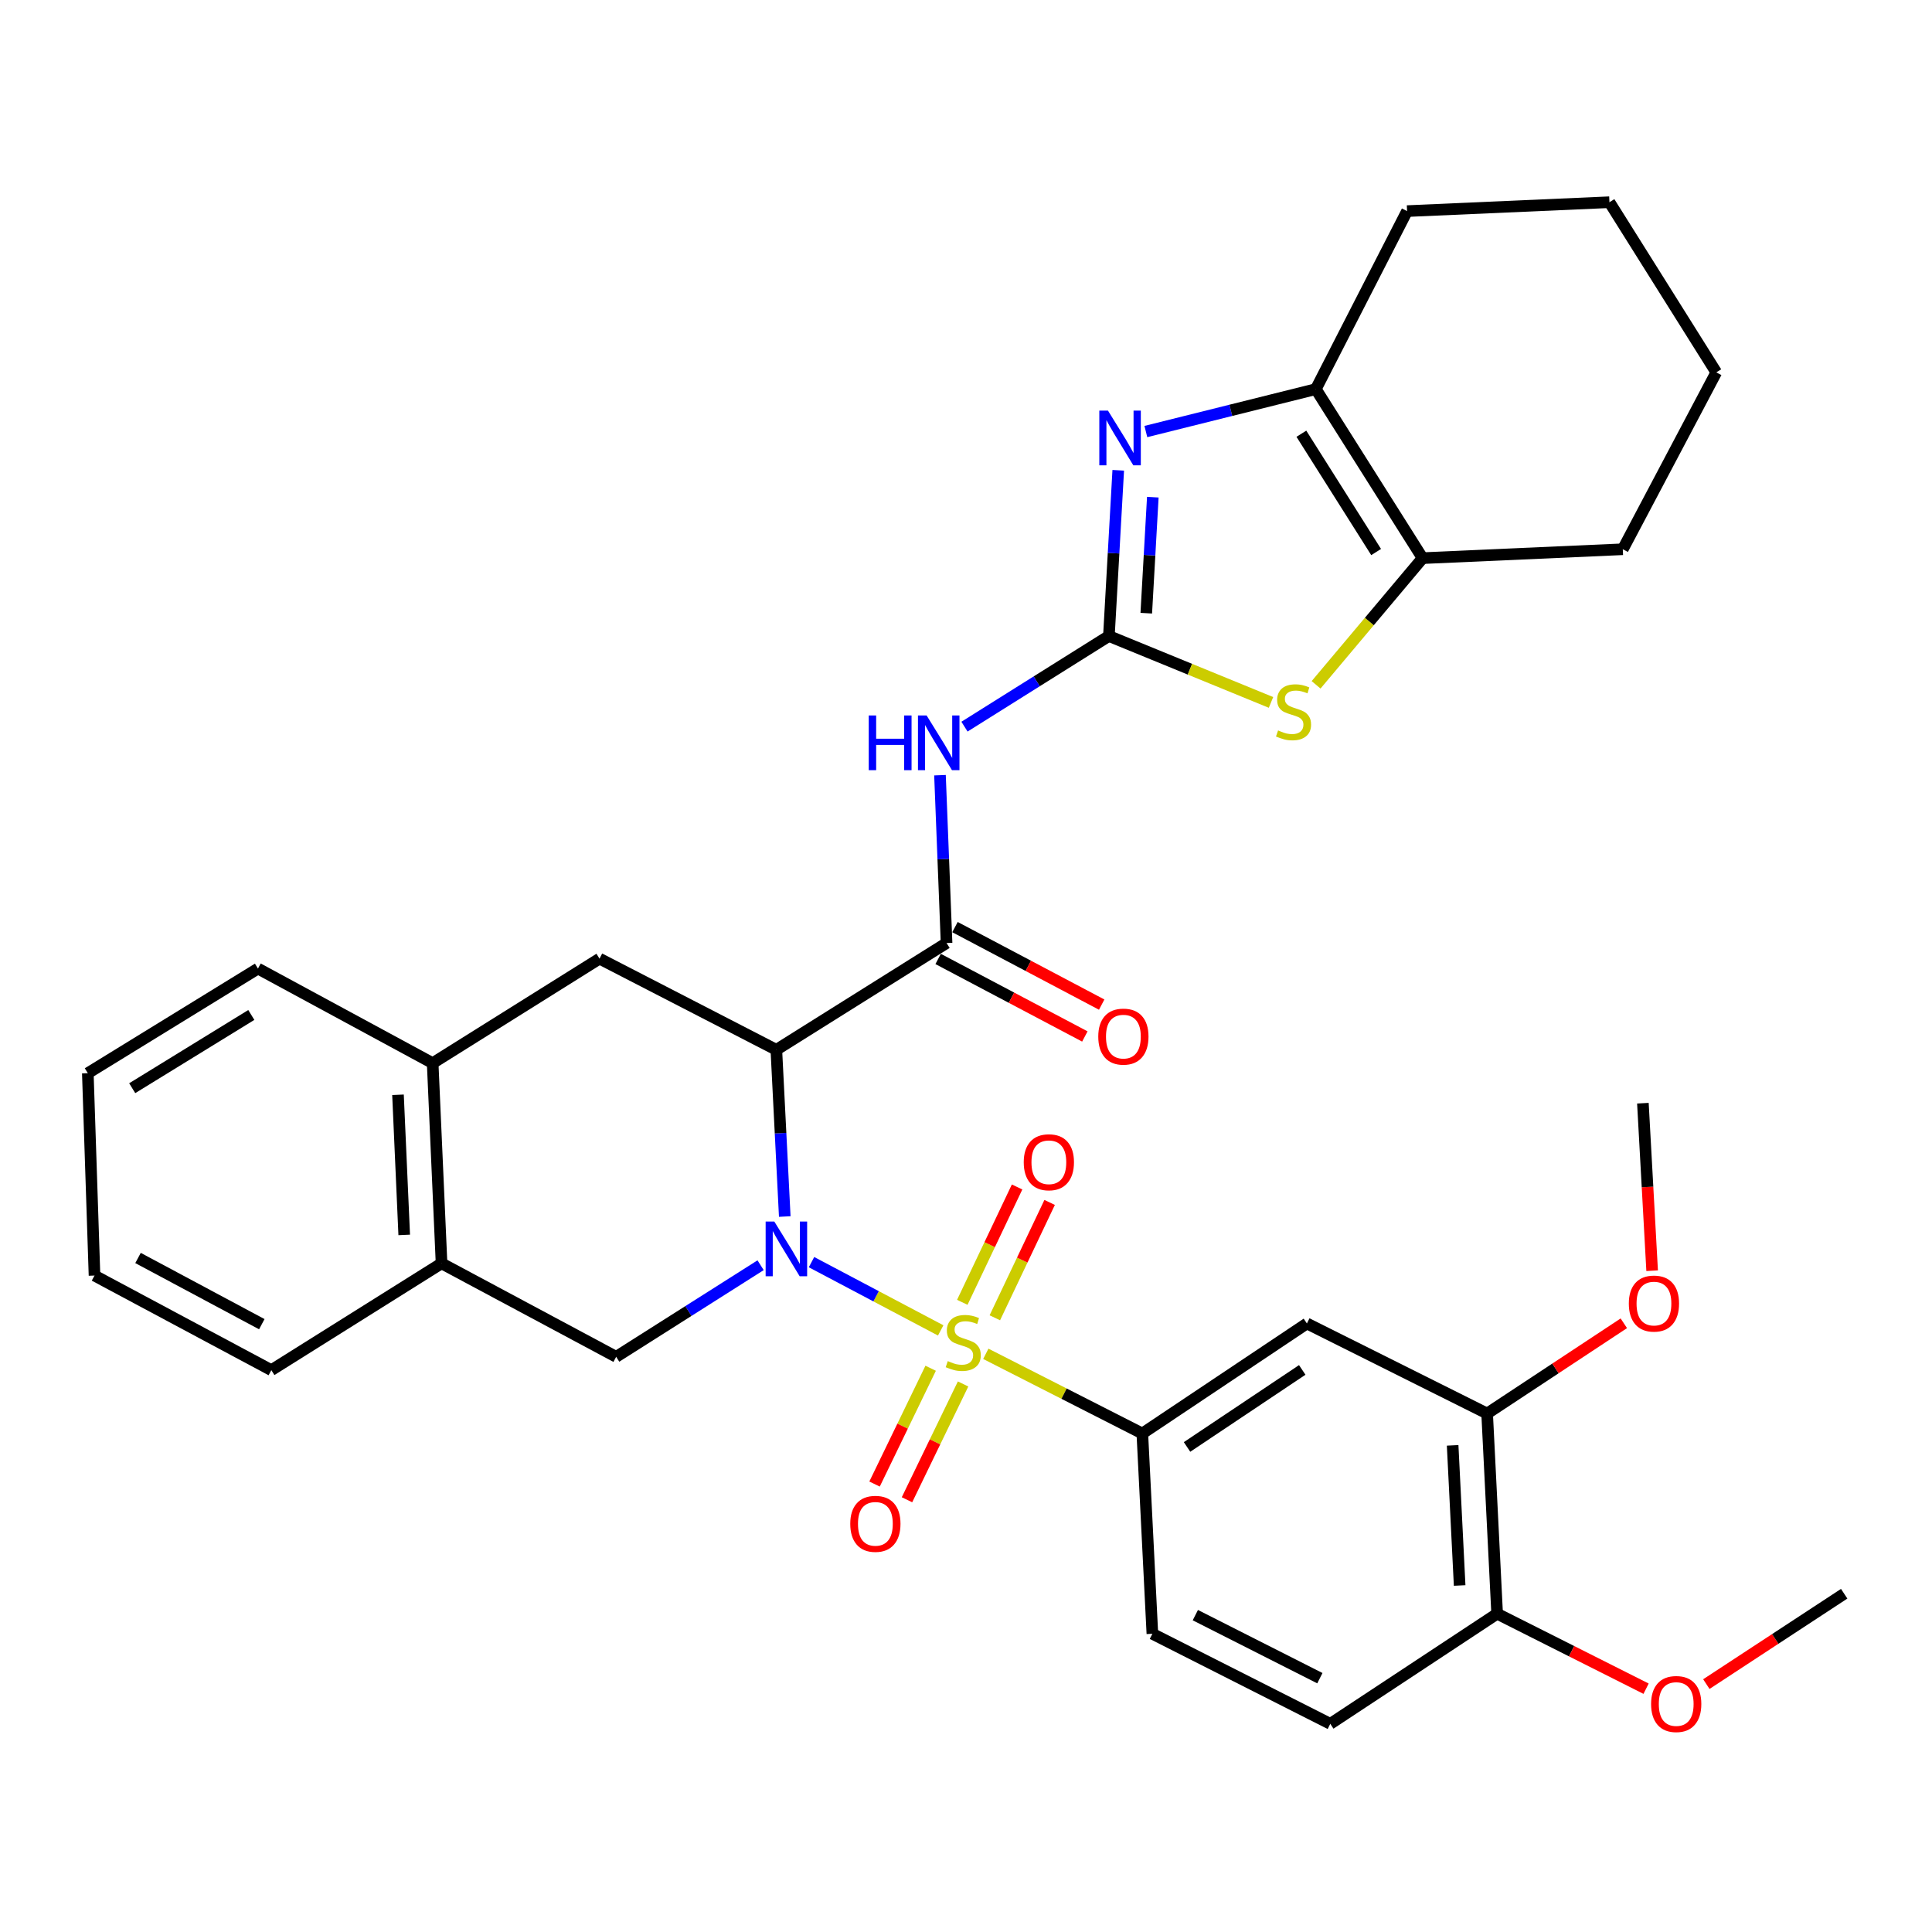 <?xml version='1.0' encoding='iso-8859-1'?>
<svg version='1.1' baseProfile='full'
              xmlns='http://www.w3.org/2000/svg'
                      xmlns:rdkit='http://www.rdkit.org/xml'
                      xmlns:xlink='http://www.w3.org/1999/xlink'
                  xml:space='preserve'
width='1000px' height='1000px' viewBox='0 0 1000 1000'>
<!-- END OF HEADER -->
<rect style='opacity:1.0;fill:#FFFFFF;stroke:none' width='1000' height='1000' x='0' y='0'> </rect>
<path class='bond-0' d='M 486.902,688.618 L 453.468,670.951' style='fill:none;fill-rule:evenodd;stroke:#CCCC00;stroke-width:6px;stroke-linecap:butt;stroke-linejoin:miter;stroke-opacity:1' />
<path class='bond-0' d='M 453.468,670.951 L 420.033,653.284' style='fill:none;fill-rule:evenodd;stroke:#0000FF;stroke-width:6px;stroke-linecap:butt;stroke-linejoin:miter;stroke-opacity:1' />
<path class='bond-7' d='M 510.251,700.731 L 550.758,721.356' style='fill:none;fill-rule:evenodd;stroke:#CCCC00;stroke-width:6px;stroke-linecap:butt;stroke-linejoin:miter;stroke-opacity:1' />
<path class='bond-7' d='M 550.758,721.356 L 591.266,741.981' style='fill:none;fill-rule:evenodd;stroke:#000000;stroke-width:6px;stroke-linecap:butt;stroke-linejoin:miter;stroke-opacity:1' />
<path class='bond-13' d='M 514.928,682.083 L 529.11,652.231' style='fill:none;fill-rule:evenodd;stroke:#CCCC00;stroke-width:6px;stroke-linecap:butt;stroke-linejoin:miter;stroke-opacity:1' />
<path class='bond-13' d='M 529.11,652.231 L 543.291,622.379' style='fill:none;fill-rule:evenodd;stroke:#FF0000;stroke-width:6px;stroke-linecap:butt;stroke-linejoin:miter;stroke-opacity:1' />
<path class='bond-13' d='M 498.081,674.08 L 512.263,644.228' style='fill:none;fill-rule:evenodd;stroke:#CCCC00;stroke-width:6px;stroke-linecap:butt;stroke-linejoin:miter;stroke-opacity:1' />
<path class='bond-13' d='M 512.263,644.228 L 526.445,614.376' style='fill:none;fill-rule:evenodd;stroke:#FF0000;stroke-width:6px;stroke-linecap:butt;stroke-linejoin:miter;stroke-opacity:1' />
<path class='bond-14' d='M 481.705,708.205 L 467.186,738.174' style='fill:none;fill-rule:evenodd;stroke:#CCCC00;stroke-width:6px;stroke-linecap:butt;stroke-linejoin:miter;stroke-opacity:1' />
<path class='bond-14' d='M 467.186,738.174 L 452.666,768.142' style='fill:none;fill-rule:evenodd;stroke:#FF0000;stroke-width:6px;stroke-linecap:butt;stroke-linejoin:miter;stroke-opacity:1' />
<path class='bond-14' d='M 498.49,716.337 L 483.97,746.306' style='fill:none;fill-rule:evenodd;stroke:#CCCC00;stroke-width:6px;stroke-linecap:butt;stroke-linejoin:miter;stroke-opacity:1' />
<path class='bond-14' d='M 483.97,746.306 L 469.451,776.274' style='fill:none;fill-rule:evenodd;stroke:#FF0000;stroke-width:6px;stroke-linecap:butt;stroke-linejoin:miter;stroke-opacity:1' />
<path class='bond-1' d='M 406.19,629.676 L 404.012,586.528' style='fill:none;fill-rule:evenodd;stroke:#0000FF;stroke-width:6px;stroke-linecap:butt;stroke-linejoin:miter;stroke-opacity:1' />
<path class='bond-1' d='M 404.012,586.528 L 401.834,543.379' style='fill:none;fill-rule:evenodd;stroke:#000000;stroke-width:6px;stroke-linecap:butt;stroke-linejoin:miter;stroke-opacity:1' />
<path class='bond-9' d='M 393.687,654.88 L 356.308,678.583' style='fill:none;fill-rule:evenodd;stroke:#0000FF;stroke-width:6px;stroke-linecap:butt;stroke-linejoin:miter;stroke-opacity:1' />
<path class='bond-9' d='M 356.308,678.583 L 318.93,702.286' style='fill:none;fill-rule:evenodd;stroke:#000000;stroke-width:6px;stroke-linecap:butt;stroke-linejoin:miter;stroke-opacity:1' />
<path class='bond-4' d='M 401.834,543.379 L 489.939,488.11' style='fill:none;fill-rule:evenodd;stroke:#000000;stroke-width:6px;stroke-linecap:butt;stroke-linejoin:miter;stroke-opacity:1' />
<path class='bond-11' d='M 401.834,543.379 L 310.309,496.192' style='fill:none;fill-rule:evenodd;stroke:#000000;stroke-width:6px;stroke-linecap:butt;stroke-linejoin:miter;stroke-opacity:1' />
<path class='bond-2' d='M 573.962,329.204 L 536.589,352.657' style='fill:none;fill-rule:evenodd;stroke:#000000;stroke-width:6px;stroke-linecap:butt;stroke-linejoin:miter;stroke-opacity:1' />
<path class='bond-2' d='M 536.589,352.657 L 499.217,376.111' style='fill:none;fill-rule:evenodd;stroke:#0000FF;stroke-width:6px;stroke-linecap:butt;stroke-linejoin:miter;stroke-opacity:1' />
<path class='bond-3' d='M 573.962,329.204 L 576.381,286.313' style='fill:none;fill-rule:evenodd;stroke:#000000;stroke-width:6px;stroke-linecap:butt;stroke-linejoin:miter;stroke-opacity:1' />
<path class='bond-3' d='M 576.381,286.313 L 578.8,243.422' style='fill:none;fill-rule:evenodd;stroke:#0000FF;stroke-width:6px;stroke-linecap:butt;stroke-linejoin:miter;stroke-opacity:1' />
<path class='bond-3' d='M 593.309,317.387 L 595.002,287.363' style='fill:none;fill-rule:evenodd;stroke:#000000;stroke-width:6px;stroke-linecap:butt;stroke-linejoin:miter;stroke-opacity:1' />
<path class='bond-3' d='M 595.002,287.363 L 596.696,257.34' style='fill:none;fill-rule:evenodd;stroke:#0000FF;stroke-width:6px;stroke-linecap:butt;stroke-linejoin:miter;stroke-opacity:1' />
<path class='bond-6' d='M 573.962,329.204 L 615.913,346.388' style='fill:none;fill-rule:evenodd;stroke:#000000;stroke-width:6px;stroke-linecap:butt;stroke-linejoin:miter;stroke-opacity:1' />
<path class='bond-6' d='M 615.913,346.388 L 657.865,363.573' style='fill:none;fill-rule:evenodd;stroke:#CCCC00;stroke-width:6px;stroke-linecap:butt;stroke-linejoin:miter;stroke-opacity:1' />
<path class='bond-8' d='M 593.094,223.364 L 637.082,212.389' style='fill:none;fill-rule:evenodd;stroke:#0000FF;stroke-width:6px;stroke-linecap:butt;stroke-linejoin:miter;stroke-opacity:1' />
<path class='bond-8' d='M 637.082,212.389 L 681.07,201.413' style='fill:none;fill-rule:evenodd;stroke:#000000;stroke-width:6px;stroke-linecap:butt;stroke-linejoin:miter;stroke-opacity:1' />
<path class='bond-5' d='M 489.939,488.11 L 488.236,444.673' style='fill:none;fill-rule:evenodd;stroke:#000000;stroke-width:6px;stroke-linecap:butt;stroke-linejoin:miter;stroke-opacity:1' />
<path class='bond-5' d='M 488.236,444.673 L 486.534,401.236' style='fill:none;fill-rule:evenodd;stroke:#0000FF;stroke-width:6px;stroke-linecap:butt;stroke-linejoin:miter;stroke-opacity:1' />
<path class='bond-18' d='M 485.582,496.355 L 523.551,516.416' style='fill:none;fill-rule:evenodd;stroke:#000000;stroke-width:6px;stroke-linecap:butt;stroke-linejoin:miter;stroke-opacity:1' />
<path class='bond-18' d='M 523.551,516.416 L 561.519,536.477' style='fill:none;fill-rule:evenodd;stroke:#FF0000;stroke-width:6px;stroke-linecap:butt;stroke-linejoin:miter;stroke-opacity:1' />
<path class='bond-18' d='M 494.295,479.865 L 532.264,499.926' style='fill:none;fill-rule:evenodd;stroke:#000000;stroke-width:6px;stroke-linecap:butt;stroke-linejoin:miter;stroke-opacity:1' />
<path class='bond-18' d='M 532.264,499.926 L 570.232,519.987' style='fill:none;fill-rule:evenodd;stroke:#FF0000;stroke-width:6px;stroke-linecap:butt;stroke-linejoin:miter;stroke-opacity:1' />
<path class='bond-10' d='M 681.202,354.466 L 708.771,321.681' style='fill:none;fill-rule:evenodd;stroke:#CCCC00;stroke-width:6px;stroke-linecap:butt;stroke-linejoin:miter;stroke-opacity:1' />
<path class='bond-10' d='M 708.771,321.681 L 736.339,288.897' style='fill:none;fill-rule:evenodd;stroke:#000000;stroke-width:6px;stroke-linecap:butt;stroke-linejoin:miter;stroke-opacity:1' />
<path class='bond-12' d='M 591.266,741.981 L 676.449,685.023' style='fill:none;fill-rule:evenodd;stroke:#000000;stroke-width:6px;stroke-linecap:butt;stroke-linejoin:miter;stroke-opacity:1' />
<path class='bond-12' d='M 614.41,748.942 L 674.038,709.071' style='fill:none;fill-rule:evenodd;stroke:#000000;stroke-width:6px;stroke-linecap:butt;stroke-linejoin:miter;stroke-opacity:1' />
<path class='bond-20' d='M 591.266,741.981 L 596.467,845.639' style='fill:none;fill-rule:evenodd;stroke:#000000;stroke-width:6px;stroke-linecap:butt;stroke-linejoin:miter;stroke-opacity:1' />
<path class='bond-24' d='M 681.07,201.413 L 728.299,109.267' style='fill:none;fill-rule:evenodd;stroke:#000000;stroke-width:6px;stroke-linecap:butt;stroke-linejoin:miter;stroke-opacity:1' />
<path class='bond-37' d='M 681.07,201.413 L 736.339,288.897' style='fill:none;fill-rule:evenodd;stroke:#000000;stroke-width:6px;stroke-linecap:butt;stroke-linejoin:miter;stroke-opacity:1' />
<path class='bond-37' d='M 673.593,224.497 L 712.281,285.736' style='fill:none;fill-rule:evenodd;stroke:#000000;stroke-width:6px;stroke-linecap:butt;stroke-linejoin:miter;stroke-opacity:1' />
<path class='bond-15' d='M 318.93,702.286 L 228.545,653.907' style='fill:none;fill-rule:evenodd;stroke:#000000;stroke-width:6px;stroke-linecap:butt;stroke-linejoin:miter;stroke-opacity:1' />
<path class='bond-25' d='M 736.339,288.897 L 839.956,284.296' style='fill:none;fill-rule:evenodd;stroke:#000000;stroke-width:6px;stroke-linecap:butt;stroke-linejoin:miter;stroke-opacity:1' />
<path class='bond-35' d='M 310.309,496.192 L 223.945,550.29' style='fill:none;fill-rule:evenodd;stroke:#000000;stroke-width:6px;stroke-linecap:butt;stroke-linejoin:miter;stroke-opacity:1' />
<path class='bond-17' d='M 676.449,685.023 L 769.735,731.64' style='fill:none;fill-rule:evenodd;stroke:#000000;stroke-width:6px;stroke-linecap:butt;stroke-linejoin:miter;stroke-opacity:1' />
<path class='bond-16' d='M 228.545,653.907 L 223.945,550.29' style='fill:none;fill-rule:evenodd;stroke:#000000;stroke-width:6px;stroke-linecap:butt;stroke-linejoin:miter;stroke-opacity:1' />
<path class='bond-16' d='M 209.222,639.192 L 206.002,566.66' style='fill:none;fill-rule:evenodd;stroke:#000000;stroke-width:6px;stroke-linecap:butt;stroke-linejoin:miter;stroke-opacity:1' />
<path class='bond-27' d='M 228.545,653.907 L 140.44,709.187' style='fill:none;fill-rule:evenodd;stroke:#000000;stroke-width:6px;stroke-linecap:butt;stroke-linejoin:miter;stroke-opacity:1' />
<path class='bond-26' d='M 223.945,550.29 L 133.518,501.332' style='fill:none;fill-rule:evenodd;stroke:#000000;stroke-width:6px;stroke-linecap:butt;stroke-linejoin:miter;stroke-opacity:1' />
<path class='bond-22' d='M 769.735,731.64 L 805.113,708.285' style='fill:none;fill-rule:evenodd;stroke:#000000;stroke-width:6px;stroke-linecap:butt;stroke-linejoin:miter;stroke-opacity:1' />
<path class='bond-22' d='M 805.113,708.285 L 840.492,684.93' style='fill:none;fill-rule:evenodd;stroke:#FF0000;stroke-width:6px;stroke-linecap:butt;stroke-linejoin:miter;stroke-opacity:1' />
<path class='bond-34' d='M 769.735,731.64 L 774.916,835.257' style='fill:none;fill-rule:evenodd;stroke:#000000;stroke-width:6px;stroke-linecap:butt;stroke-linejoin:miter;stroke-opacity:1' />
<path class='bond-34' d='M 751.884,748.114 L 755.511,820.646' style='fill:none;fill-rule:evenodd;stroke:#000000;stroke-width:6px;stroke-linecap:butt;stroke-linejoin:miter;stroke-opacity:1' />
<path class='bond-19' d='M 774.916,835.257 L 688.551,892.256' style='fill:none;fill-rule:evenodd;stroke:#000000;stroke-width:6px;stroke-linecap:butt;stroke-linejoin:miter;stroke-opacity:1' />
<path class='bond-23' d='M 774.916,835.257 L 813.461,854.661' style='fill:none;fill-rule:evenodd;stroke:#000000;stroke-width:6px;stroke-linecap:butt;stroke-linejoin:miter;stroke-opacity:1' />
<path class='bond-23' d='M 813.461,854.661 L 852.007,874.065' style='fill:none;fill-rule:evenodd;stroke:#FF0000;stroke-width:6px;stroke-linecap:butt;stroke-linejoin:miter;stroke-opacity:1' />
<path class='bond-21' d='M 596.467,845.639 L 688.551,892.256' style='fill:none;fill-rule:evenodd;stroke:#000000;stroke-width:6px;stroke-linecap:butt;stroke-linejoin:miter;stroke-opacity:1' />
<path class='bond-21' d='M 618.704,835.992 L 683.163,868.624' style='fill:none;fill-rule:evenodd;stroke:#000000;stroke-width:6px;stroke-linecap:butt;stroke-linejoin:miter;stroke-opacity:1' />
<path class='bond-28' d='M 855.145,657.726 L 852.752,614.37' style='fill:none;fill-rule:evenodd;stroke:#FF0000;stroke-width:6px;stroke-linecap:butt;stroke-linejoin:miter;stroke-opacity:1' />
<path class='bond-28' d='M 852.752,614.37 L 850.359,571.014' style='fill:none;fill-rule:evenodd;stroke:#000000;stroke-width:6px;stroke-linecap:butt;stroke-linejoin:miter;stroke-opacity:1' />
<path class='bond-29' d='M 883.2,871.689 L 918.873,848.302' style='fill:none;fill-rule:evenodd;stroke:#FF0000;stroke-width:6px;stroke-linecap:butt;stroke-linejoin:miter;stroke-opacity:1' />
<path class='bond-29' d='M 918.873,848.302 L 954.545,824.916' style='fill:none;fill-rule:evenodd;stroke:#000000;stroke-width:6px;stroke-linecap:butt;stroke-linejoin:miter;stroke-opacity:1' />
<path class='bond-30' d='M 728.299,109.267 L 833.045,104.666' style='fill:none;fill-rule:evenodd;stroke:#000000;stroke-width:6px;stroke-linecap:butt;stroke-linejoin:miter;stroke-opacity:1' />
<path class='bond-31' d='M 839.956,284.296 L 888.345,192.74' style='fill:none;fill-rule:evenodd;stroke:#000000;stroke-width:6px;stroke-linecap:butt;stroke-linejoin:miter;stroke-opacity:1' />
<path class='bond-36' d='M 133.518,501.332 L 45.455,555.482' style='fill:none;fill-rule:evenodd;stroke:#000000;stroke-width:6px;stroke-linecap:butt;stroke-linejoin:miter;stroke-opacity:1' />
<path class='bond-36' d='M 130.078,525.342 L 68.433,563.247' style='fill:none;fill-rule:evenodd;stroke:#000000;stroke-width:6px;stroke-linecap:butt;stroke-linejoin:miter;stroke-opacity:1' />
<path class='bond-32' d='M 140.44,709.187 L 48.915,660.228' style='fill:none;fill-rule:evenodd;stroke:#000000;stroke-width:6px;stroke-linecap:butt;stroke-linejoin:miter;stroke-opacity:1' />
<path class='bond-32' d='M 135.509,685.397 L 71.441,651.126' style='fill:none;fill-rule:evenodd;stroke:#000000;stroke-width:6px;stroke-linecap:butt;stroke-linejoin:miter;stroke-opacity:1' />
<path class='bond-38' d='M 833.045,104.666 L 888.345,192.74' style='fill:none;fill-rule:evenodd;stroke:#000000;stroke-width:6px;stroke-linecap:butt;stroke-linejoin:miter;stroke-opacity:1' />
<path class='bond-33' d='M 48.915,660.228 L 45.455,555.482' style='fill:none;fill-rule:evenodd;stroke:#000000;stroke-width:6px;stroke-linecap:butt;stroke-linejoin:miter;stroke-opacity:1' />
<path  class='atom-0' d='M 490.57 704.504
Q 490.89 704.624, 492.21 705.184
Q 493.53 705.744, 494.97 706.104
Q 496.45 706.424, 497.89 706.424
Q 500.57 706.424, 502.13 705.144
Q 503.69 703.824, 503.69 701.544
Q 503.69 699.984, 502.89 699.024
Q 502.13 698.064, 500.93 697.544
Q 499.73 697.024, 497.73 696.424
Q 495.21 695.664, 493.69 694.944
Q 492.21 694.224, 491.13 692.704
Q 490.09 691.184, 490.09 688.624
Q 490.09 685.064, 492.49 682.864
Q 494.93 680.664, 499.73 680.664
Q 503.01 680.664, 506.73 682.224
L 505.81 685.304
Q 502.41 683.904, 499.85 683.904
Q 497.09 683.904, 495.57 685.064
Q 494.05 686.184, 494.09 688.144
Q 494.09 689.664, 494.85 690.584
Q 495.65 691.504, 496.77 692.024
Q 497.93 692.544, 499.85 693.144
Q 502.41 693.944, 503.93 694.744
Q 505.45 695.544, 506.53 697.184
Q 507.65 698.784, 507.65 701.544
Q 507.65 705.464, 505.01 707.584
Q 502.41 709.664, 498.05 709.664
Q 495.53 709.664, 493.61 709.104
Q 491.73 708.584, 489.49 707.664
L 490.57 704.504
' fill='#CCCC00'/>
<path  class='atom-1' d='M 400.775 632.256
L 410.055 647.256
Q 410.975 648.736, 412.455 651.416
Q 413.935 654.096, 414.015 654.256
L 414.015 632.256
L 417.775 632.256
L 417.775 660.576
L 413.895 660.576
L 403.935 644.176
Q 402.775 642.256, 401.535 640.056
Q 400.335 637.856, 399.975 637.176
L 399.975 660.576
L 396.295 660.576
L 396.295 632.256
L 400.775 632.256
' fill='#0000FF'/>
<path  class='atom-4' d='M 573.483 212.536
L 582.763 227.536
Q 583.683 229.016, 585.163 231.696
Q 586.643 234.376, 586.723 234.536
L 586.723 212.536
L 590.483 212.536
L 590.483 240.856
L 586.603 240.856
L 576.643 224.456
Q 575.483 222.536, 574.243 220.336
Q 573.043 218.136, 572.683 217.456
L 572.683 240.856
L 569.003 240.856
L 569.003 212.536
L 573.483 212.536
' fill='#0000FF'/>
<path  class='atom-6' d='M 449.657 370.323
L 453.497 370.323
L 453.497 382.363
L 467.977 382.363
L 467.977 370.323
L 471.817 370.323
L 471.817 398.643
L 467.977 398.643
L 467.977 385.563
L 453.497 385.563
L 453.497 398.643
L 449.657 398.643
L 449.657 370.323
' fill='#0000FF'/>
<path  class='atom-6' d='M 479.617 370.323
L 488.897 385.323
Q 489.817 386.803, 491.297 389.483
Q 492.777 392.163, 492.857 392.323
L 492.857 370.323
L 496.617 370.323
L 496.617 398.643
L 492.737 398.643
L 482.777 382.243
Q 481.617 380.323, 480.377 378.123
Q 479.177 375.923, 478.817 375.243
L 478.817 398.643
L 475.137 398.643
L 475.137 370.323
L 479.617 370.323
' fill='#0000FF'/>
<path  class='atom-7' d='M 661.527 378.07
Q 661.847 378.19, 663.167 378.75
Q 664.487 379.31, 665.927 379.67
Q 667.407 379.99, 668.847 379.99
Q 671.527 379.99, 673.087 378.71
Q 674.647 377.39, 674.647 375.11
Q 674.647 373.55, 673.847 372.59
Q 673.087 371.63, 671.887 371.11
Q 670.687 370.59, 668.687 369.99
Q 666.167 369.23, 664.647 368.51
Q 663.167 367.79, 662.087 366.27
Q 661.047 364.75, 661.047 362.19
Q 661.047 358.63, 663.447 356.43
Q 665.887 354.23, 670.687 354.23
Q 673.967 354.23, 677.687 355.79
L 676.767 358.87
Q 673.367 357.47, 670.807 357.47
Q 668.047 357.47, 666.527 358.63
Q 665.007 359.75, 665.047 361.71
Q 665.047 363.23, 665.807 364.15
Q 666.607 365.07, 667.727 365.59
Q 668.887 366.11, 670.807 366.71
Q 673.367 367.51, 674.887 368.31
Q 676.407 369.11, 677.487 370.75
Q 678.607 372.35, 678.607 375.11
Q 678.607 379.03, 675.967 381.15
Q 673.367 383.23, 669.007 383.23
Q 666.487 383.23, 664.567 382.67
Q 662.687 382.15, 660.447 381.23
L 661.527 378.07
' fill='#CCCC00'/>
<path  class='atom-14' d='M 529.887 601.578
Q 529.887 594.778, 533.247 590.978
Q 536.607 587.178, 542.887 587.178
Q 549.167 587.178, 552.527 590.978
Q 555.887 594.778, 555.887 601.578
Q 555.887 608.458, 552.487 612.378
Q 549.087 616.258, 542.887 616.258
Q 536.647 616.258, 533.247 612.378
Q 529.887 608.498, 529.887 601.578
M 542.887 613.058
Q 547.207 613.058, 549.527 610.178
Q 551.887 607.258, 551.887 601.578
Q 551.887 596.018, 549.527 593.218
Q 547.207 590.378, 542.887 590.378
Q 538.567 590.378, 536.207 593.178
Q 533.887 595.978, 533.887 601.578
Q 533.887 607.298, 536.207 610.178
Q 538.567 613.058, 542.887 613.058
' fill='#FF0000'/>
<path  class='atom-15' d='M 440.093 788.73
Q 440.093 781.93, 443.453 778.13
Q 446.813 774.33, 453.093 774.33
Q 459.373 774.33, 462.733 778.13
Q 466.093 781.93, 466.093 788.73
Q 466.093 795.61, 462.693 799.53
Q 459.293 803.41, 453.093 803.41
Q 446.853 803.41, 443.453 799.53
Q 440.093 795.65, 440.093 788.73
M 453.093 800.21
Q 457.413 800.21, 459.733 797.33
Q 462.093 794.41, 462.093 788.73
Q 462.093 783.17, 459.733 780.37
Q 457.413 777.53, 453.093 777.53
Q 448.773 777.53, 446.413 780.33
Q 444.093 783.13, 444.093 788.73
Q 444.093 794.45, 446.413 797.33
Q 448.773 800.21, 453.093 800.21
' fill='#FF0000'/>
<path  class='atom-19' d='M 568.463 536.548
Q 568.463 529.748, 571.823 525.948
Q 575.183 522.148, 581.463 522.148
Q 587.743 522.148, 591.103 525.948
Q 594.463 529.748, 594.463 536.548
Q 594.463 543.428, 591.063 547.348
Q 587.663 551.228, 581.463 551.228
Q 575.223 551.228, 571.823 547.348
Q 568.463 543.468, 568.463 536.548
M 581.463 548.028
Q 585.783 548.028, 588.103 545.148
Q 590.463 542.228, 590.463 536.548
Q 590.463 530.988, 588.103 528.188
Q 585.783 525.348, 581.463 525.348
Q 577.143 525.348, 574.783 528.148
Q 572.463 530.948, 572.463 536.548
Q 572.463 542.268, 574.783 545.148
Q 577.143 548.028, 581.463 548.028
' fill='#FF0000'/>
<path  class='atom-23' d='M 843.079 674.721
Q 843.079 667.921, 846.439 664.121
Q 849.799 660.321, 856.079 660.321
Q 862.359 660.321, 865.719 664.121
Q 869.079 667.921, 869.079 674.721
Q 869.079 681.601, 865.679 685.521
Q 862.279 689.401, 856.079 689.401
Q 849.839 689.401, 846.439 685.521
Q 843.079 681.641, 843.079 674.721
M 856.079 686.201
Q 860.399 686.201, 862.719 683.321
Q 865.079 680.401, 865.079 674.721
Q 865.079 669.161, 862.719 666.361
Q 860.399 663.521, 856.079 663.521
Q 851.759 663.521, 849.399 666.321
Q 847.079 669.121, 847.079 674.721
Q 847.079 680.441, 849.399 683.321
Q 851.759 686.201, 856.079 686.201
' fill='#FF0000'/>
<path  class='atom-24' d='M 854.601 881.995
Q 854.601 875.195, 857.961 871.395
Q 861.321 867.595, 867.601 867.595
Q 873.881 867.595, 877.241 871.395
Q 880.601 875.195, 880.601 881.995
Q 880.601 888.875, 877.201 892.795
Q 873.801 896.675, 867.601 896.675
Q 861.361 896.675, 857.961 892.795
Q 854.601 888.915, 854.601 881.995
M 867.601 893.475
Q 871.921 893.475, 874.241 890.595
Q 876.601 887.675, 876.601 881.995
Q 876.601 876.435, 874.241 873.635
Q 871.921 870.795, 867.601 870.795
Q 863.281 870.795, 860.921 873.595
Q 858.601 876.395, 858.601 881.995
Q 858.601 887.715, 860.921 890.595
Q 863.281 893.475, 867.601 893.475
' fill='#FF0000'/>
</svg>
